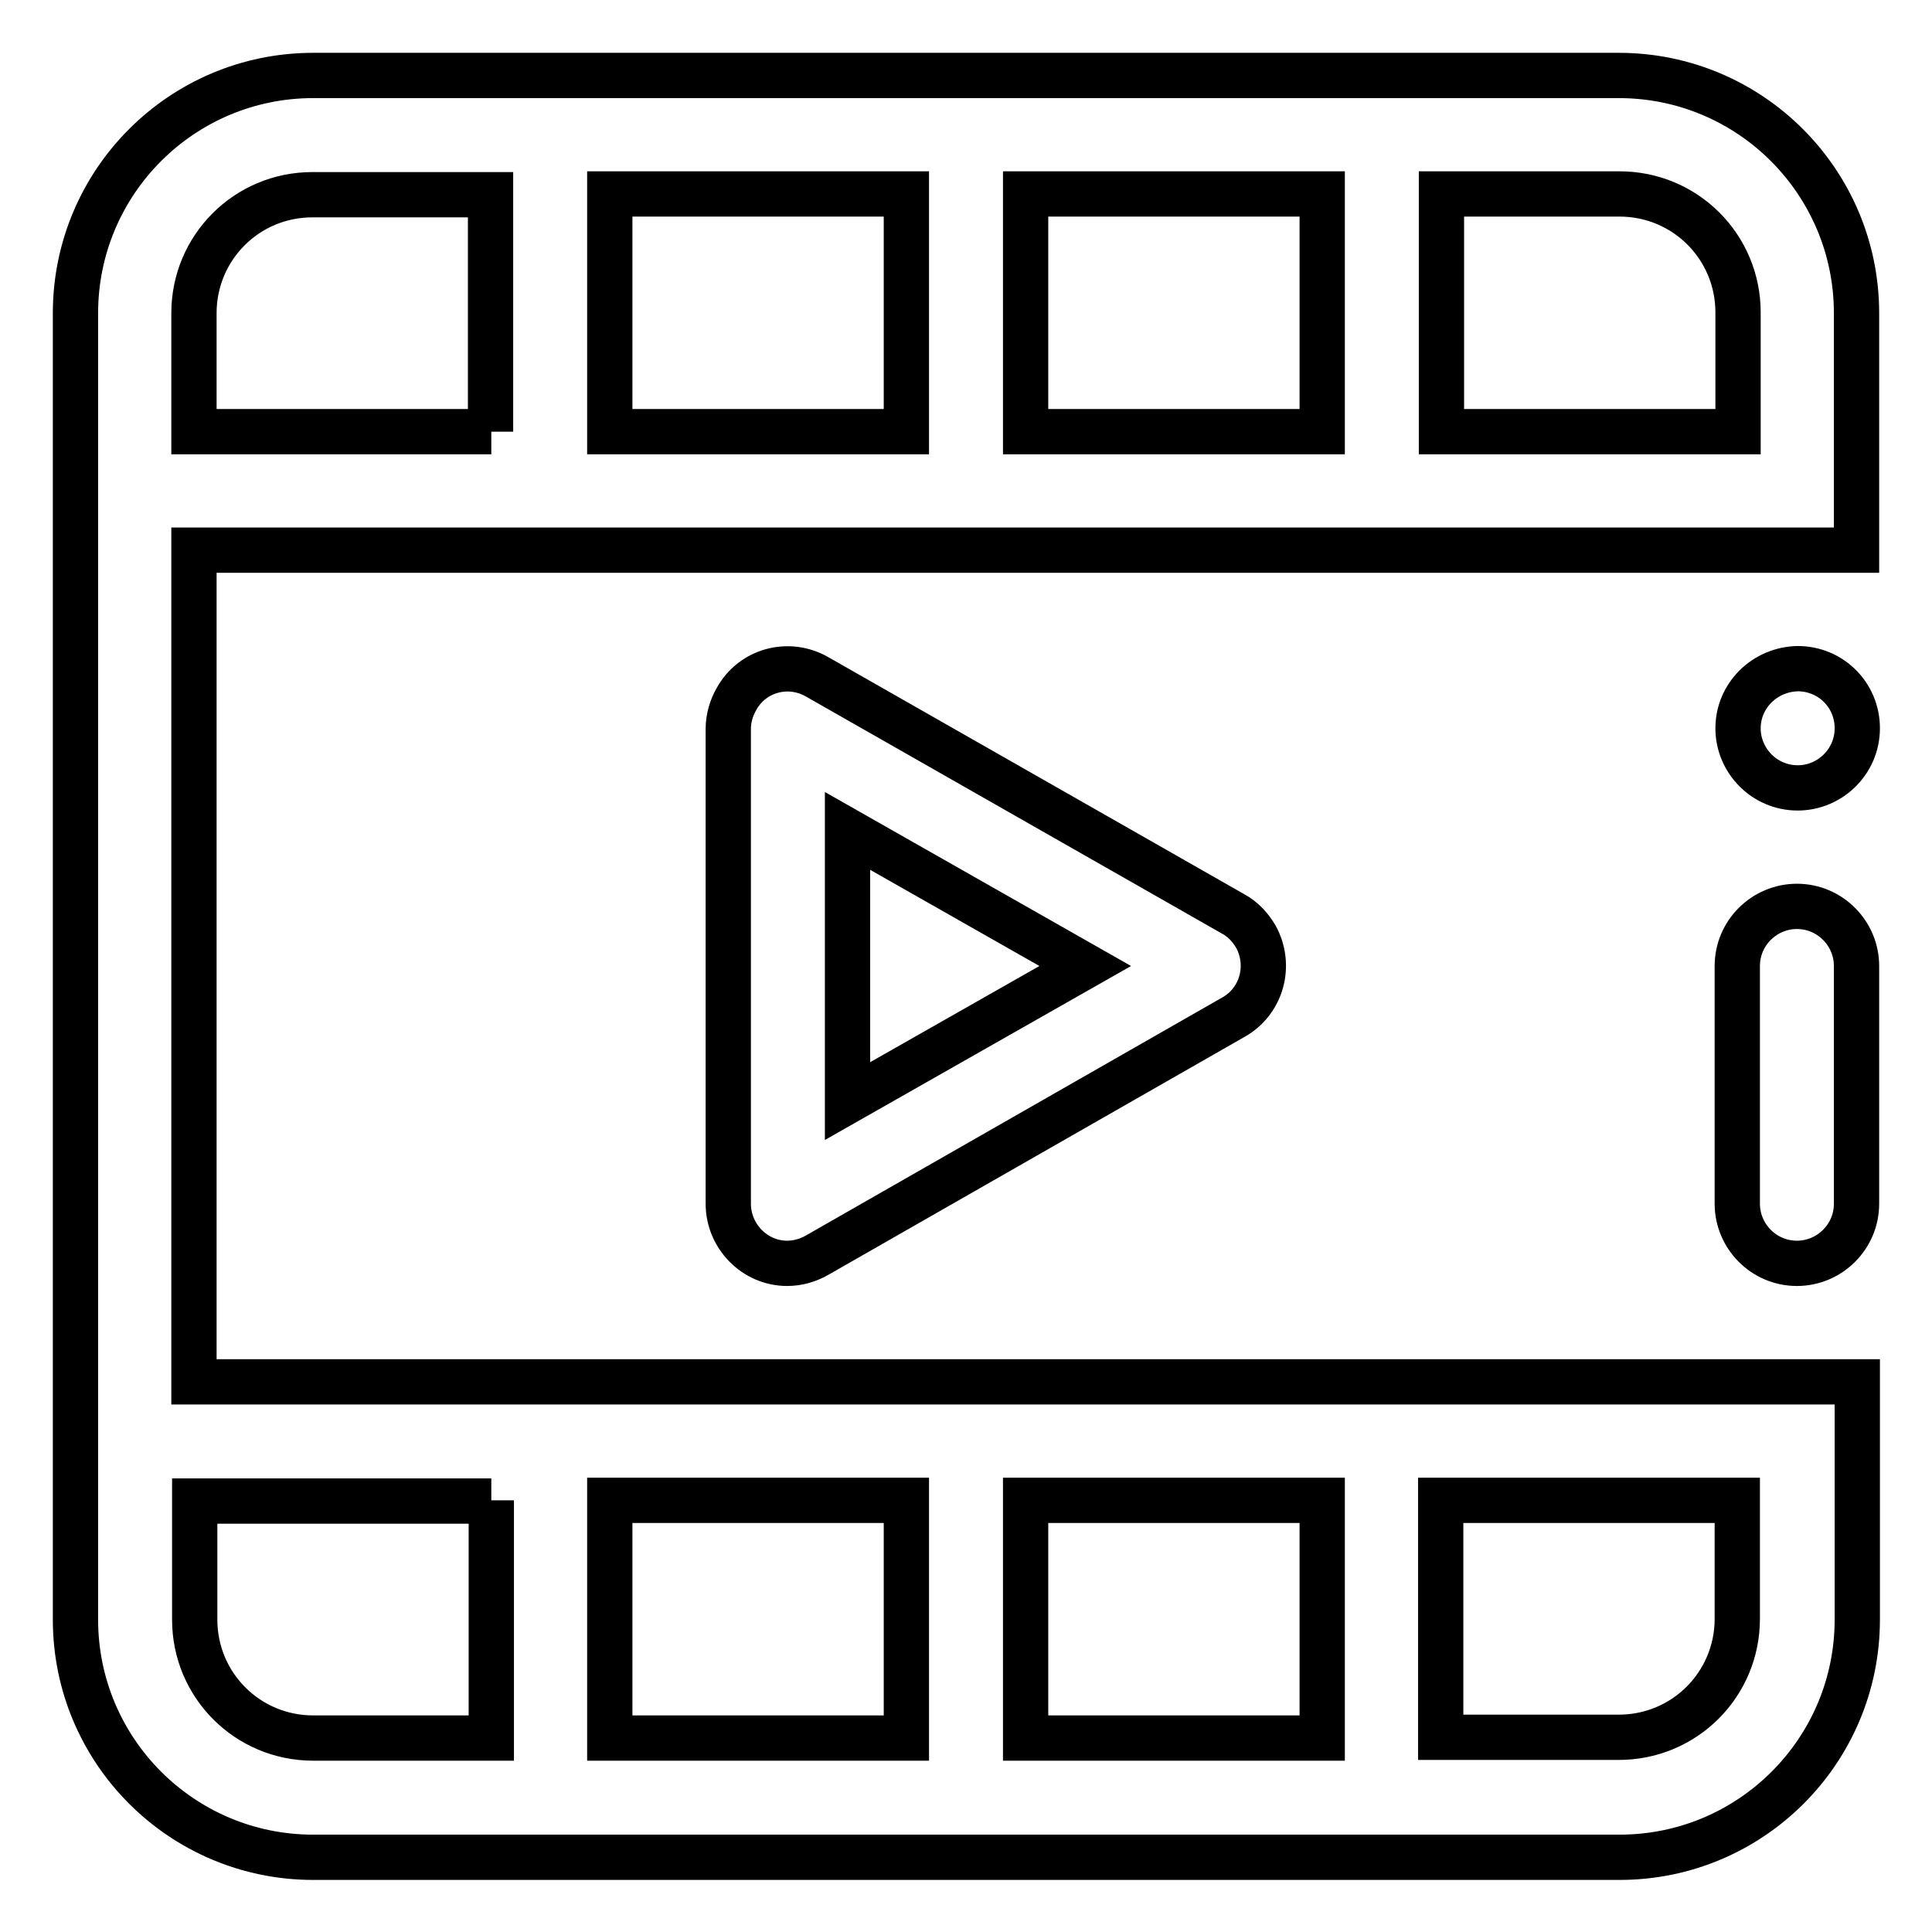 <?xml version="1.0" encoding="utf-8"?>
<!-- Svg Vector Icons : http://www.onlinewebfonts.com/icon -->
<!DOCTYPE svg PUBLIC "-//W3C//DTD SVG 1.1//EN" "http://www.w3.org/Graphics/SVG/1.1/DTD/svg11.dtd">
<svg version="1.1" xmlns="http://www.w3.org/2000/svg" xmlns:xlink="http://www.w3.org/1999/xlink" x="0px" y="0px" viewBox="0 0 256 256" enable-background="new 0 0 256 256" xml:space="preserve">
<g> <path stroke-width="6" fill-opacity="0" stroke="#000000"  d="M108.3,89.7c-3.8-2.2-8.6-0.9-10.7,2.9c-0.7,1.2-1.1,2.6-1.1,4v62.9c0,4.3,3.5,7.9,7.8,7.9 c1.4,0,2.8-0.4,4-1.1l55.1-31.5c3.8-2.1,5.1-6.9,3-10.7c-0.7-1.2-1.7-2.3-3-3L108.3,89.7z M112.3,145.9v-35.8l31.5,17.9 L112.3,145.9z"/> <path stroke-width="6" fill-opacity="0" stroke="#000000"  d="M214.5,10H41.5C24.1,10,10,24.1,10,41.5v173.1c0,17.4,14.1,31.5,31.5,31.5h173.1 c17.4,0,31.5-14.1,31.5-31.5v-31.5H25.7V72.9H246V41.5C246,24.1,231.9,10,214.5,10z M190.9,198.8h39.3v15.7c0,8.7-7,15.7-15.7,15.7 h-23.6V198.8z M135.9,198.8h39.3v31.5h-39.3V198.8z M80.8,198.8h39.3v31.5H80.8V198.8z M65.1,198.8v31.5H41.5 c-8.7,0-15.7-7-15.7-15.7v-15.7H65.1z M65.1,57.2H25.7V41.5c0-8.7,7-15.7,15.7-15.7h23.6V57.2z M120.1,57.2H80.8V25.7h39.3V57.2z  M175.2,57.2h-39.3V25.7h39.3V57.2z M230.3,57.2h-39.3V25.7h23.6c8.7,0,15.7,7,15.7,15.7V57.2z"/> <path stroke-width="6" fill-opacity="0" stroke="#000000"  d="M230.3,96.5c0,4.3,3.5,7.9,7.9,7.9c4.3,0,7.9-3.5,7.9-7.9s-3.5-7.9-7.9-7.9 C233.8,88.7,230.3,92.2,230.3,96.5z"/> <path stroke-width="6" fill-opacity="0" stroke="#000000"  d="M238.1,120.1c-4.3,0-7.9,3.5-7.9,7.9v31.5c0,4.3,3.5,7.9,7.9,7.9c4.3,0,7.9-3.5,7.9-7.9V128 C246,123.7,242.5,120.1,238.1,120.1z"/></g>
</svg>